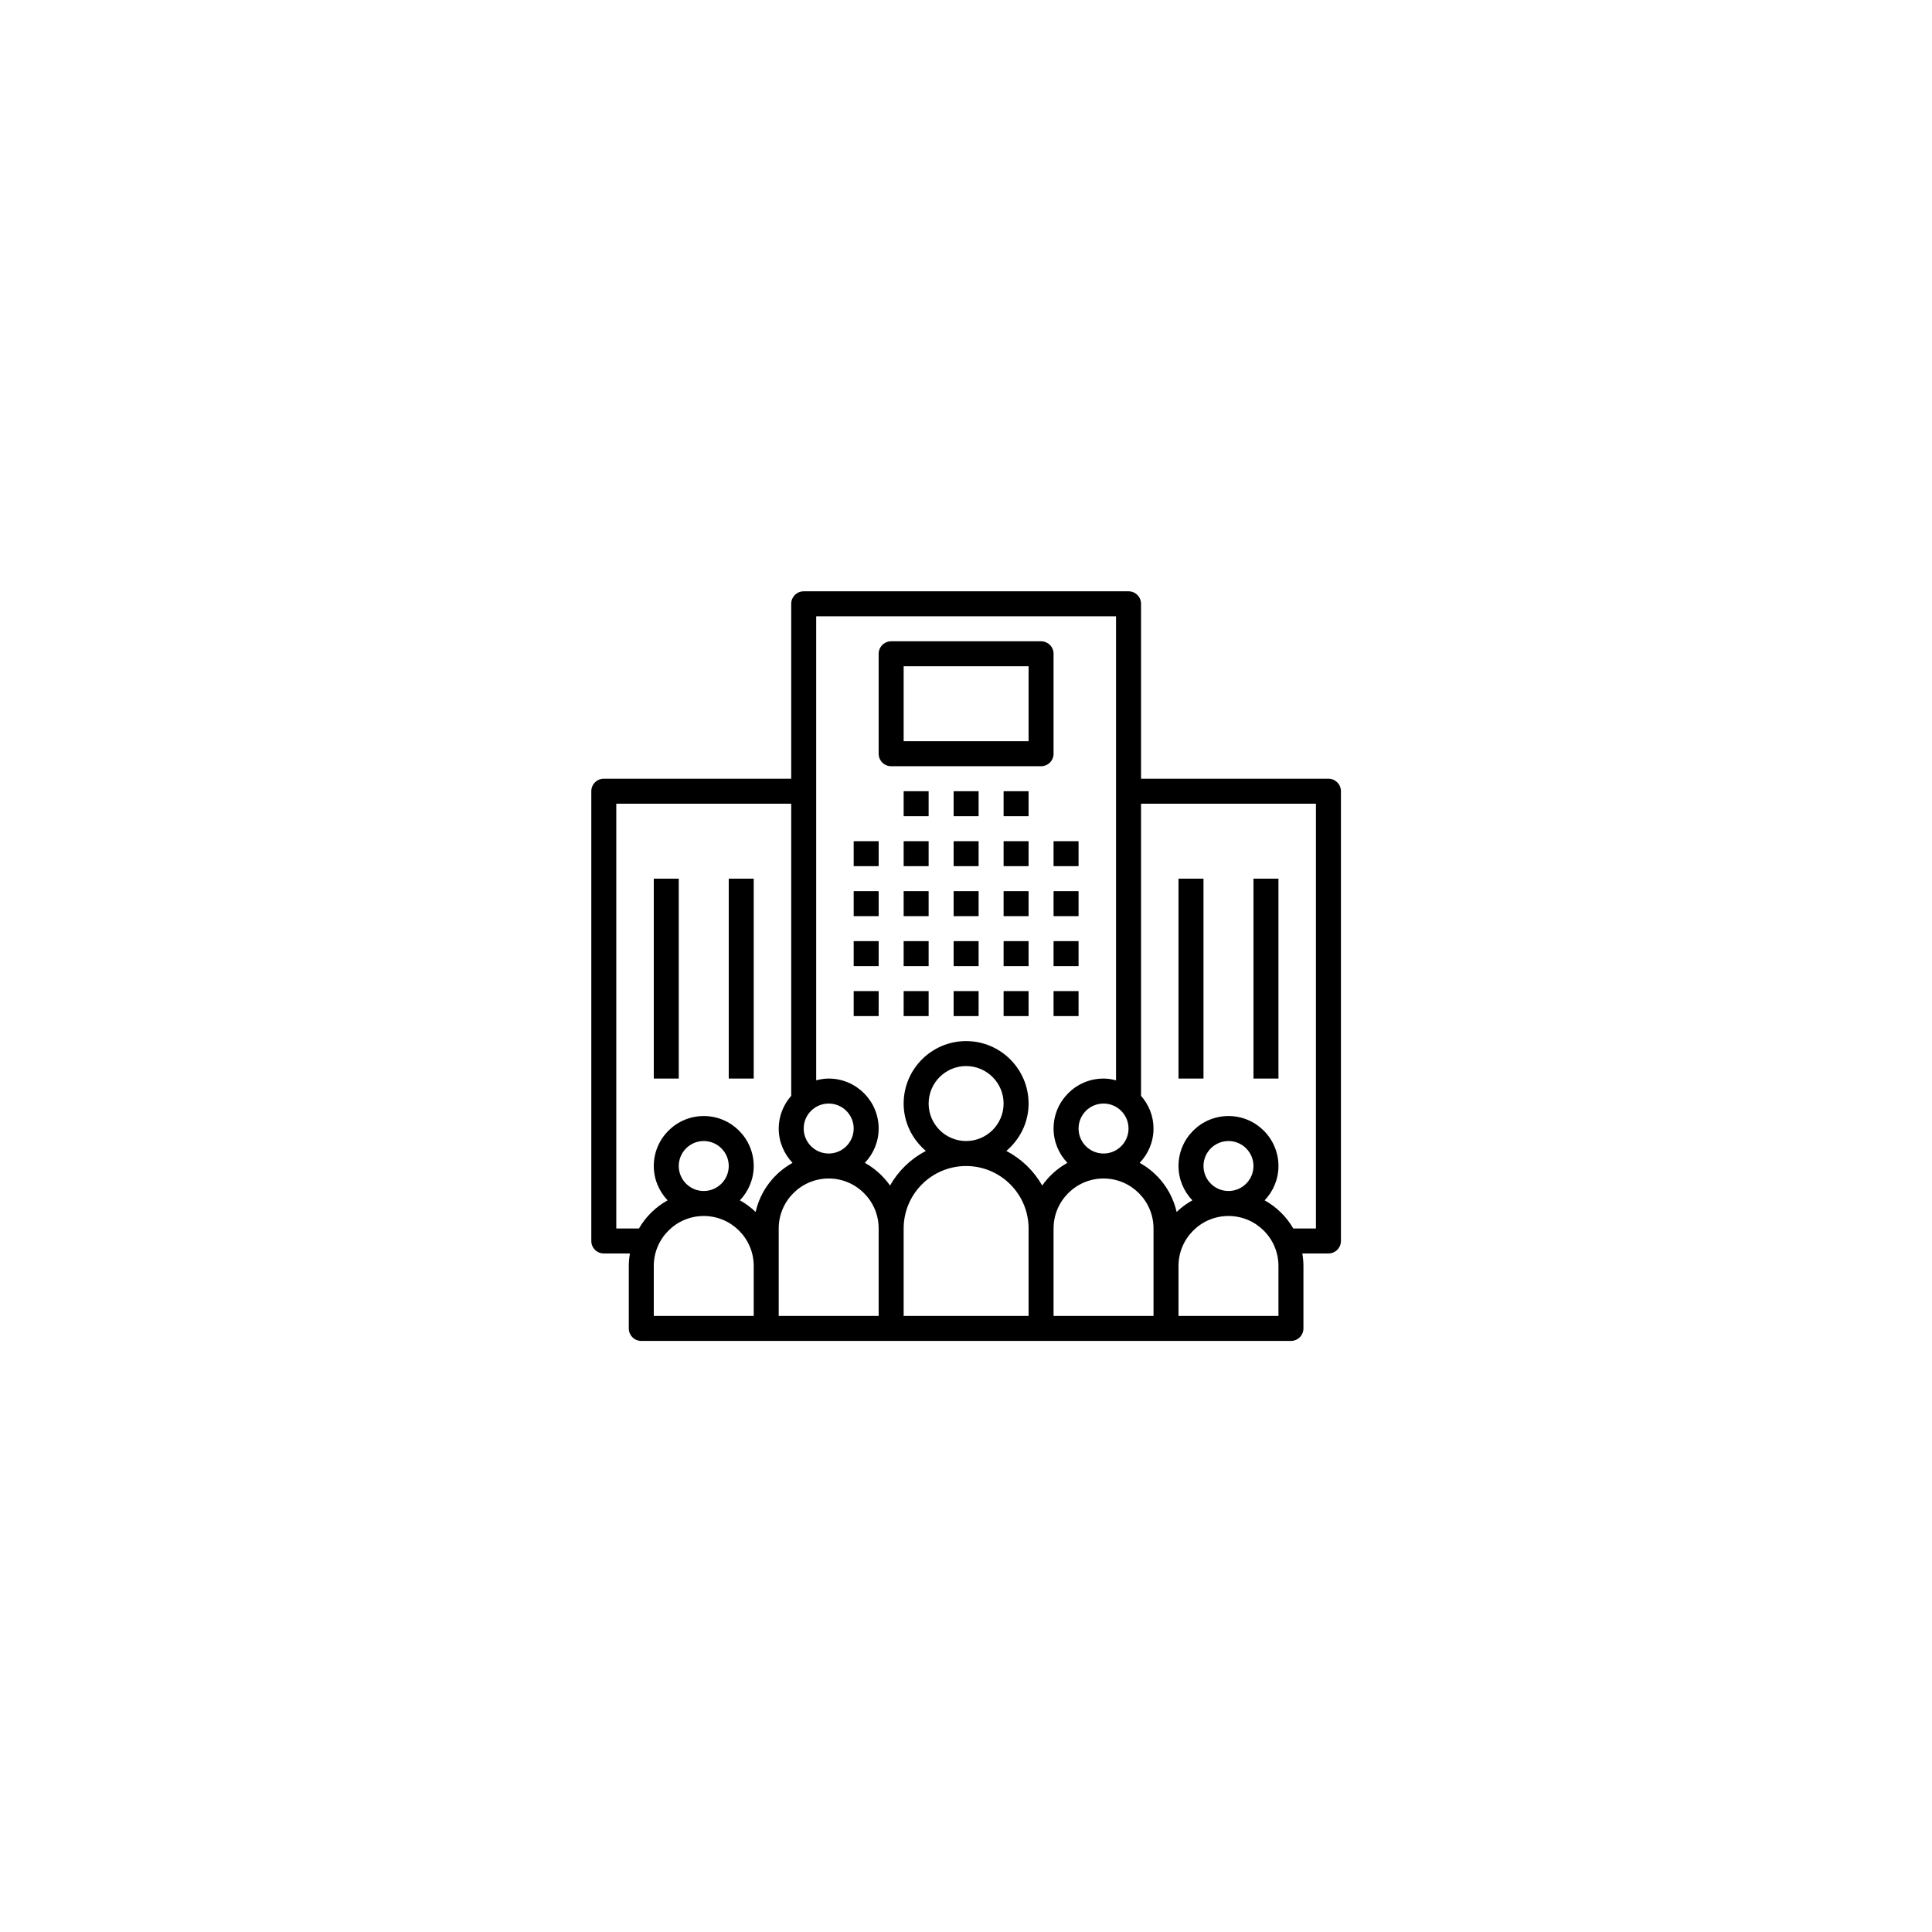<?xml version="1.0"?>
<svg xmlns="http://www.w3.org/2000/svg" xmlns:xlink="http://www.w3.org/1999/xlink" width="150" zoomAndPan="magnify" viewBox="0 0 375 375" height="150" preserveAspectRatio="xMidYMid meet" version="1.0"><defs><clipPath id="cc7d876a6d"><path d="M 114.773 114.773 L 260.273 114.773 L 260.273 260.273 L 114.773 260.273 Z M 114.773 114.773 " clip-rule="nonzero"/></clipPath></defs><path fill="#000000" d="M 165.699 163.273 L 170.547 163.273 L 170.547 168.121 L 165.699 168.121 Z M 165.699 163.273 " fill-opacity="1" fill-rule="nonzero"/><path fill="#000000" d="M 165.699 172.973 L 170.547 172.973 L 170.547 177.824 L 165.699 177.824 Z M 165.699 172.973 " fill-opacity="1" fill-rule="nonzero"/><path fill="#000000" d="M 165.699 182.672 L 170.547 182.672 L 170.547 187.523 L 165.699 187.523 Z M 165.699 182.672 " fill-opacity="1" fill-rule="nonzero"/><path fill="#000000" d="M 165.699 192.371 L 170.547 192.371 L 170.547 197.223 L 165.699 197.223 Z M 165.699 192.371 " fill-opacity="1" fill-rule="nonzero"/><path fill="#000000" d="M 175.398 163.273 L 180.246 163.273 L 180.246 168.121 L 175.398 168.121 Z M 175.398 163.273 " fill-opacity="1" fill-rule="nonzero"/><path fill="#000000" d="M 175.398 172.973 L 180.246 172.973 L 180.246 177.824 L 175.398 177.824 Z M 175.398 172.973 " fill-opacity="1" fill-rule="nonzero"/><path fill="#000000" d="M 175.398 182.672 L 180.246 182.672 L 180.246 187.523 L 175.398 187.523 Z M 175.398 182.672 " fill-opacity="1" fill-rule="nonzero"/><path fill="#000000" d="M 175.398 192.371 L 180.246 192.371 L 180.246 197.223 L 175.398 197.223 Z M 175.398 192.371 " fill-opacity="1" fill-rule="nonzero"/><path fill="#000000" d="M 185.098 163.273 L 189.949 163.273 L 189.949 168.121 L 185.098 168.121 Z M 185.098 163.273 " fill-opacity="1" fill-rule="nonzero"/><path fill="#000000" d="M 185.098 172.973 L 189.949 172.973 L 189.949 177.824 L 185.098 177.824 Z M 185.098 172.973 " fill-opacity="1" fill-rule="nonzero"/><path fill="#000000" d="M 185.098 182.672 L 189.949 182.672 L 189.949 187.523 L 185.098 187.523 Z M 185.098 182.672 " fill-opacity="1" fill-rule="nonzero"/><path fill="#000000" d="M 185.098 192.371 L 189.949 192.371 L 189.949 197.223 L 185.098 197.223 Z M 185.098 192.371 " fill-opacity="1" fill-rule="nonzero"/><path fill="#000000" d="M 194.797 163.273 L 199.648 163.273 L 199.648 168.121 L 194.797 168.121 Z M 194.797 163.273 " fill-opacity="1" fill-rule="nonzero"/><path fill="#000000" d="M 175.398 153.574 L 180.246 153.574 L 180.246 158.422 L 175.398 158.422 Z M 175.398 153.574 " fill-opacity="1" fill-rule="nonzero"/><path fill="#000000" d="M 185.098 153.574 L 189.949 153.574 L 189.949 158.422 L 185.098 158.422 Z M 185.098 153.574 " fill-opacity="1" fill-rule="nonzero"/><path fill="#000000" d="M 194.797 153.574 L 199.648 153.574 L 199.648 158.422 L 194.797 158.422 Z M 194.797 153.574 " fill-opacity="1" fill-rule="nonzero"/><path fill="#000000" d="M 194.797 172.973 L 199.648 172.973 L 199.648 177.824 L 194.797 177.824 Z M 194.797 172.973 " fill-opacity="1" fill-rule="nonzero"/><path fill="#000000" d="M 194.797 182.672 L 199.648 182.672 L 199.648 187.523 L 194.797 187.523 Z M 194.797 182.672 " fill-opacity="1" fill-rule="nonzero"/><path fill="#000000" d="M 194.797 192.371 L 199.648 192.371 L 199.648 197.223 L 194.797 197.223 Z M 194.797 192.371 " fill-opacity="1" fill-rule="nonzero"/><path fill="#000000" d="M 204.496 163.273 L 209.348 163.273 L 209.348 168.121 L 204.496 168.121 Z M 204.496 163.273 " fill-opacity="1" fill-rule="nonzero"/><path fill="#000000" d="M 204.496 172.973 L 209.348 172.973 L 209.348 177.824 L 204.496 177.824 Z M 204.496 172.973 " fill-opacity="1" fill-rule="nonzero"/><path fill="#000000" d="M 204.496 182.672 L 209.348 182.672 L 209.348 187.523 L 204.496 187.523 Z M 204.496 182.672 " fill-opacity="1" fill-rule="nonzero"/><path fill="#000000" d="M 204.496 192.371 L 209.348 192.371 L 209.348 197.223 L 204.496 197.223 Z M 204.496 192.371 " fill-opacity="1" fill-rule="nonzero"/><g clip-path="url(#cc7d876a6d)"><path fill="#000000" d="M 257.848 151.148 L 221.473 151.148 L 221.473 117.199 C 221.473 115.855 220.391 114.773 219.047 114.773 L 155.996 114.773 C 154.656 114.773 153.574 115.855 153.574 117.199 L 153.574 151.148 L 117.199 151.148 C 115.855 151.148 114.773 152.23 114.773 153.574 L 114.773 240.871 C 114.773 242.215 115.855 243.297 117.199 243.297 L 122.266 243.297 C 122.133 244.09 122.047 244.895 122.047 245.723 L 122.047 257.848 C 122.047 259.188 123.133 260.273 124.473 260.273 L 250.574 260.273 C 251.914 260.273 252.996 259.188 252.996 257.848 L 252.996 245.723 C 252.996 244.895 252.914 244.09 252.781 243.297 L 257.848 243.297 C 259.188 243.297 260.273 242.215 260.273 240.871 L 260.273 153.574 C 260.273 152.23 259.188 151.148 257.848 151.148 Z M 219.047 219.047 C 219.047 221.723 216.871 223.898 214.199 223.898 C 211.523 223.898 209.348 221.723 209.348 219.047 C 209.348 216.371 211.523 214.199 214.199 214.199 C 216.871 214.199 219.047 216.371 219.047 219.047 Z M 160.848 214.199 C 163.523 214.199 165.699 216.371 165.699 219.047 C 165.699 221.723 163.523 223.898 160.848 223.898 C 158.172 223.898 155.996 221.723 155.996 219.047 C 155.996 216.371 158.172 214.199 160.848 214.199 Z M 146.297 255.422 L 126.898 255.422 L 126.898 245.723 C 126.898 240.375 131.25 236.023 136.598 236.023 C 141.949 236.023 146.297 240.375 146.297 245.723 Z M 131.746 226.324 C 131.746 223.648 133.922 221.473 136.598 221.473 C 139.273 221.473 141.449 223.648 141.449 226.324 C 141.449 228.996 139.273 231.172 136.598 231.172 C 133.922 231.172 131.746 228.996 131.746 226.324 Z M 146.668 235.242 C 145.754 234.363 144.73 233.602 143.617 232.984 C 145.266 231.242 146.297 228.906 146.297 226.324 C 146.297 220.973 141.949 216.621 136.598 216.621 C 131.25 216.621 126.898 220.973 126.898 226.324 C 126.898 228.906 127.93 231.242 129.582 232.984 C 127.266 234.266 125.344 236.16 124.016 238.449 L 119.621 238.449 L 119.621 155.996 L 153.574 155.996 L 153.574 212.699 C 152.082 214.402 151.148 216.609 151.148 219.047 C 151.148 221.633 152.18 223.969 153.832 225.711 C 150.25 227.691 147.594 231.141 146.668 235.242 Z M 170.547 255.422 L 151.148 255.422 L 151.148 238.449 C 151.148 233.098 155.5 228.746 160.848 228.746 C 166.199 228.746 170.547 233.098 170.547 238.449 Z M 199.648 255.422 L 175.398 255.422 L 175.398 238.449 C 175.398 231.762 180.836 226.324 187.523 226.324 C 194.207 226.324 199.648 231.762 199.648 238.449 Z M 180.246 214.199 C 180.246 210.188 183.512 206.922 187.523 206.922 C 191.535 206.922 194.797 210.188 194.797 214.199 C 194.797 218.207 191.535 221.473 187.523 221.473 C 183.512 221.473 180.246 218.207 180.246 214.199 Z M 202.289 230.109 C 200.672 227.254 198.25 224.914 195.332 223.395 C 197.949 221.168 199.648 217.895 199.648 214.199 C 199.648 207.512 194.207 202.074 187.523 202.074 C 180.836 202.074 175.398 207.512 175.398 214.199 C 175.398 217.895 177.094 221.168 179.711 223.395 C 176.793 224.914 174.375 227.254 172.754 230.109 C 171.48 228.301 169.812 226.785 167.867 225.711 C 169.516 223.969 170.547 221.633 170.547 219.047 C 170.547 213.699 166.199 209.348 160.848 209.348 C 160.008 209.348 159.203 209.488 158.422 209.691 L 158.422 119.621 L 216.621 119.621 L 216.621 209.691 C 215.844 209.488 215.039 209.348 214.199 209.348 C 208.848 209.348 204.496 213.699 204.496 219.047 C 204.496 221.633 205.527 223.969 207.184 225.711 C 205.234 226.785 203.562 228.301 202.289 230.109 Z M 223.898 245.723 L 223.898 255.422 L 204.496 255.422 L 204.496 238.449 C 204.496 233.098 208.848 228.746 214.199 228.746 C 219.547 228.746 223.898 233.098 223.898 238.449 Z M 248.148 255.422 L 228.746 255.422 L 228.746 245.723 C 228.746 240.375 233.098 236.023 238.449 236.023 C 243.797 236.023 248.148 240.375 248.148 245.723 Z M 233.598 226.324 C 233.598 223.648 235.773 221.473 238.449 221.473 C 241.121 221.473 243.297 223.648 243.297 226.324 C 243.297 228.996 241.121 231.172 238.449 231.172 C 235.773 231.172 233.598 228.996 233.598 226.324 Z M 255.422 238.449 L 251.027 238.449 C 249.703 236.16 247.777 234.266 245.465 232.984 C 247.117 231.242 248.148 228.906 248.148 226.324 C 248.148 220.973 243.797 216.621 238.449 216.621 C 233.098 216.621 228.746 220.973 228.746 226.324 C 228.746 228.906 229.777 231.242 231.434 232.984 C 230.316 233.602 229.293 234.363 228.383 235.242 C 227.457 231.141 224.801 227.691 221.215 225.711 C 222.867 223.969 223.898 221.633 223.898 219.047 C 223.898 216.609 222.965 214.402 221.473 212.699 L 221.473 155.996 L 255.422 155.996 Z M 255.422 238.449 " fill-opacity="1" fill-rule="nonzero"/></g><path fill="#000000" d="M 228.746 170.547 L 233.598 170.547 L 233.598 209.348 L 228.746 209.348 Z M 228.746 170.547 " fill-opacity="1" fill-rule="nonzero"/><path fill="#000000" d="M 243.297 170.547 L 248.148 170.547 L 248.148 209.348 L 243.297 209.348 Z M 243.297 170.547 " fill-opacity="1" fill-rule="nonzero"/><path fill="#000000" d="M 126.898 170.547 L 131.746 170.547 L 131.746 209.348 L 126.898 209.348 Z M 126.898 170.547 " fill-opacity="1" fill-rule="nonzero"/><path fill="#000000" d="M 141.449 170.547 L 146.297 170.547 L 146.297 209.348 L 141.449 209.348 Z M 141.449 170.547 " fill-opacity="1" fill-rule="nonzero"/><path fill="#000000" d="M 172.973 148.723 L 202.074 148.723 C 203.414 148.723 204.496 147.641 204.496 146.297 L 204.496 126.898 C 204.496 125.559 203.414 124.473 202.074 124.473 L 172.973 124.473 C 171.633 124.473 170.547 125.559 170.547 126.898 L 170.547 146.297 C 170.547 147.641 171.633 148.723 172.973 148.723 Z M 175.398 129.324 L 199.648 129.324 L 199.648 143.871 L 175.398 143.871 Z M 175.398 129.324 " fill-opacity="1" fill-rule="nonzero"/></svg>
